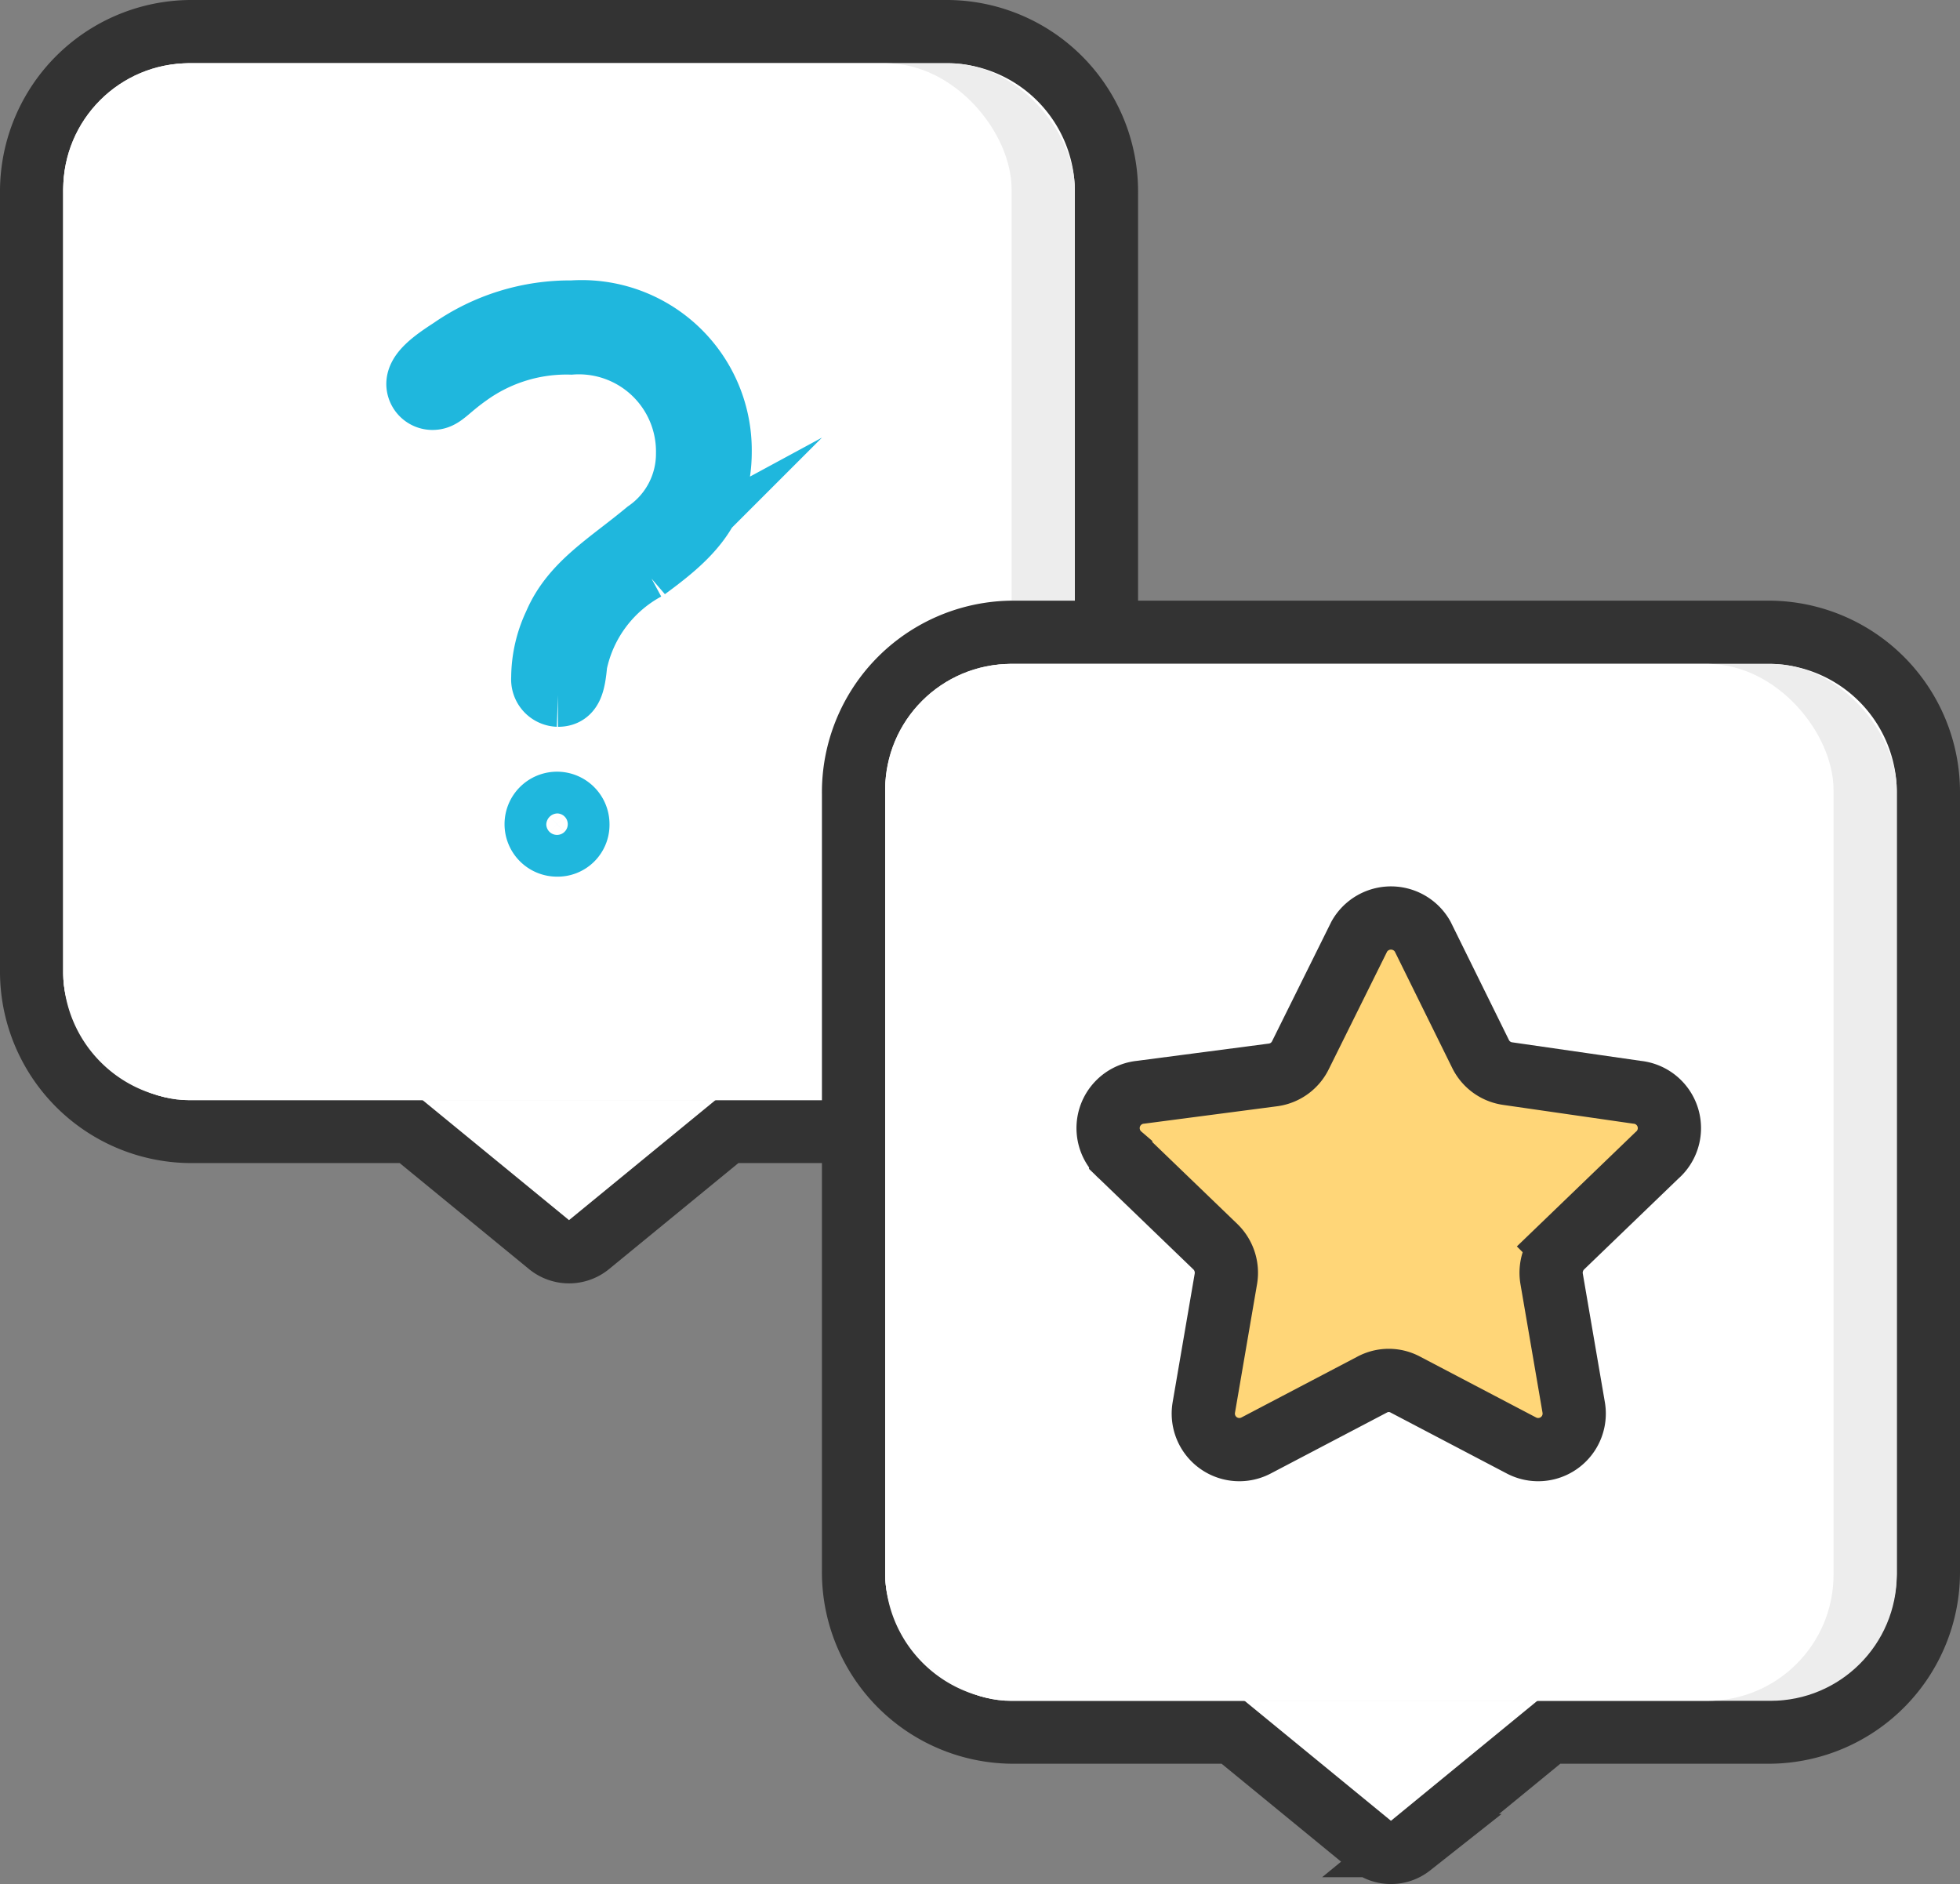 <svg xmlns="http://www.w3.org/2000/svg" viewBox="0 0 62 59.6"><rect x="0" y="0" width="62" height="59.6" fill="#808080" stroke="none"/><defs><style>.cls-1,.cls-3{fill:#fff;}.cls-1,.cls-5{stroke:#333;}.cls-1,.cls-4,.cls-5{stroke-miterlimit:10;stroke-width:2px;}.cls-2{fill:#ededed;}.cls-4{fill:none;stroke:#1fb7dd;}.cls-5{fill:#ffd678;}</style></defs><g id="レイヤー_2" data-name="レイヤー 2"><g id="レイヤー_1-2" data-name="レイヤー 1"><path class="cls-1" d="M35,6.12V30.68a5.06,5.06,0,0,1-5,5.11H23l-4.38,3.59a1,1,0,0,1-1.24,0L13,35.79H6a5.06,5.06,0,0,1-5-5.11V6.12A5.06,5.06,0,0,1,6,1H30A5.06,5.06,0,0,1,35,6.12Z"/><rect class="cls-2" x="2" y="2" width="32" height="32.8" rx="3.99"/><rect class="cls-3" x="2" y="2" width="30" height="32.8" rx="3.99"/><path class="cls-4" d="M14.27,11.05A6.58,6.58,0,0,1,18.1,9.87a4.38,4.38,0,0,1,4.68,4.42c0,1.86-1.05,2.75-2.34,3.7a4.43,4.43,0,0,0-2.23,3c-.06.66-.15,1-.56,1a.5.5,0,0,1-.48-.54,4,4,0,0,1,.39-1.71c.54-1.27,1.7-1.92,2.9-2.92a3,3,0,0,0,1.29-2.48,3.44,3.44,0,0,0-3.69-3.49,5.32,5.32,0,0,0-3.25,1c-.68.48-.81.75-1.13.75a.46.46,0,0,1-.46-.45C13.22,11.78,13.68,11.43,14.27,11.05Z"/><path class="cls-4" d="M17.62,26.73a.66.66,0,1,1,.66-.66A.64.64,0,0,1,17.62,26.73Z"/><path class="cls-1" d="M61,25.12V49.68a5.06,5.06,0,0,1-5,5.11H49l-4.38,3.59a1,1,0,0,1-1.24,0L39,54.79H32a5.06,5.06,0,0,1-5-5.11V25.12A5.06,5.06,0,0,1,32,20H56A5.06,5.06,0,0,1,61,25.12Z"/><rect class="cls-2" x="28" y="21" width="32" height="32.8" rx="3.99"/><rect class="cls-3" x="28" y="21" width="30" height="32.8" rx="3.99"/><path class="cls-5" d="M45,29.62l1.83,3.71a1.13,1.13,0,0,0,.86.63l4.09.59a1.14,1.14,0,0,1,.63,2l-3,2.89a1.15,1.15,0,0,0-.33,1l.7,4.08a1.14,1.14,0,0,1-1.66,1.2l-3.66-1.92a1.11,1.11,0,0,0-1.06,0l-3.66,1.92a1.14,1.14,0,0,1-1.66-1.2l.7-4.08a1.15,1.15,0,0,0-.33-1l-3-2.89a1.14,1.14,0,0,1,.63-2L40.28,34a1.13,1.13,0,0,0,.86-.63L43,29.62A1.15,1.15,0,0,1,45,29.62Z"/></g></g></svg>